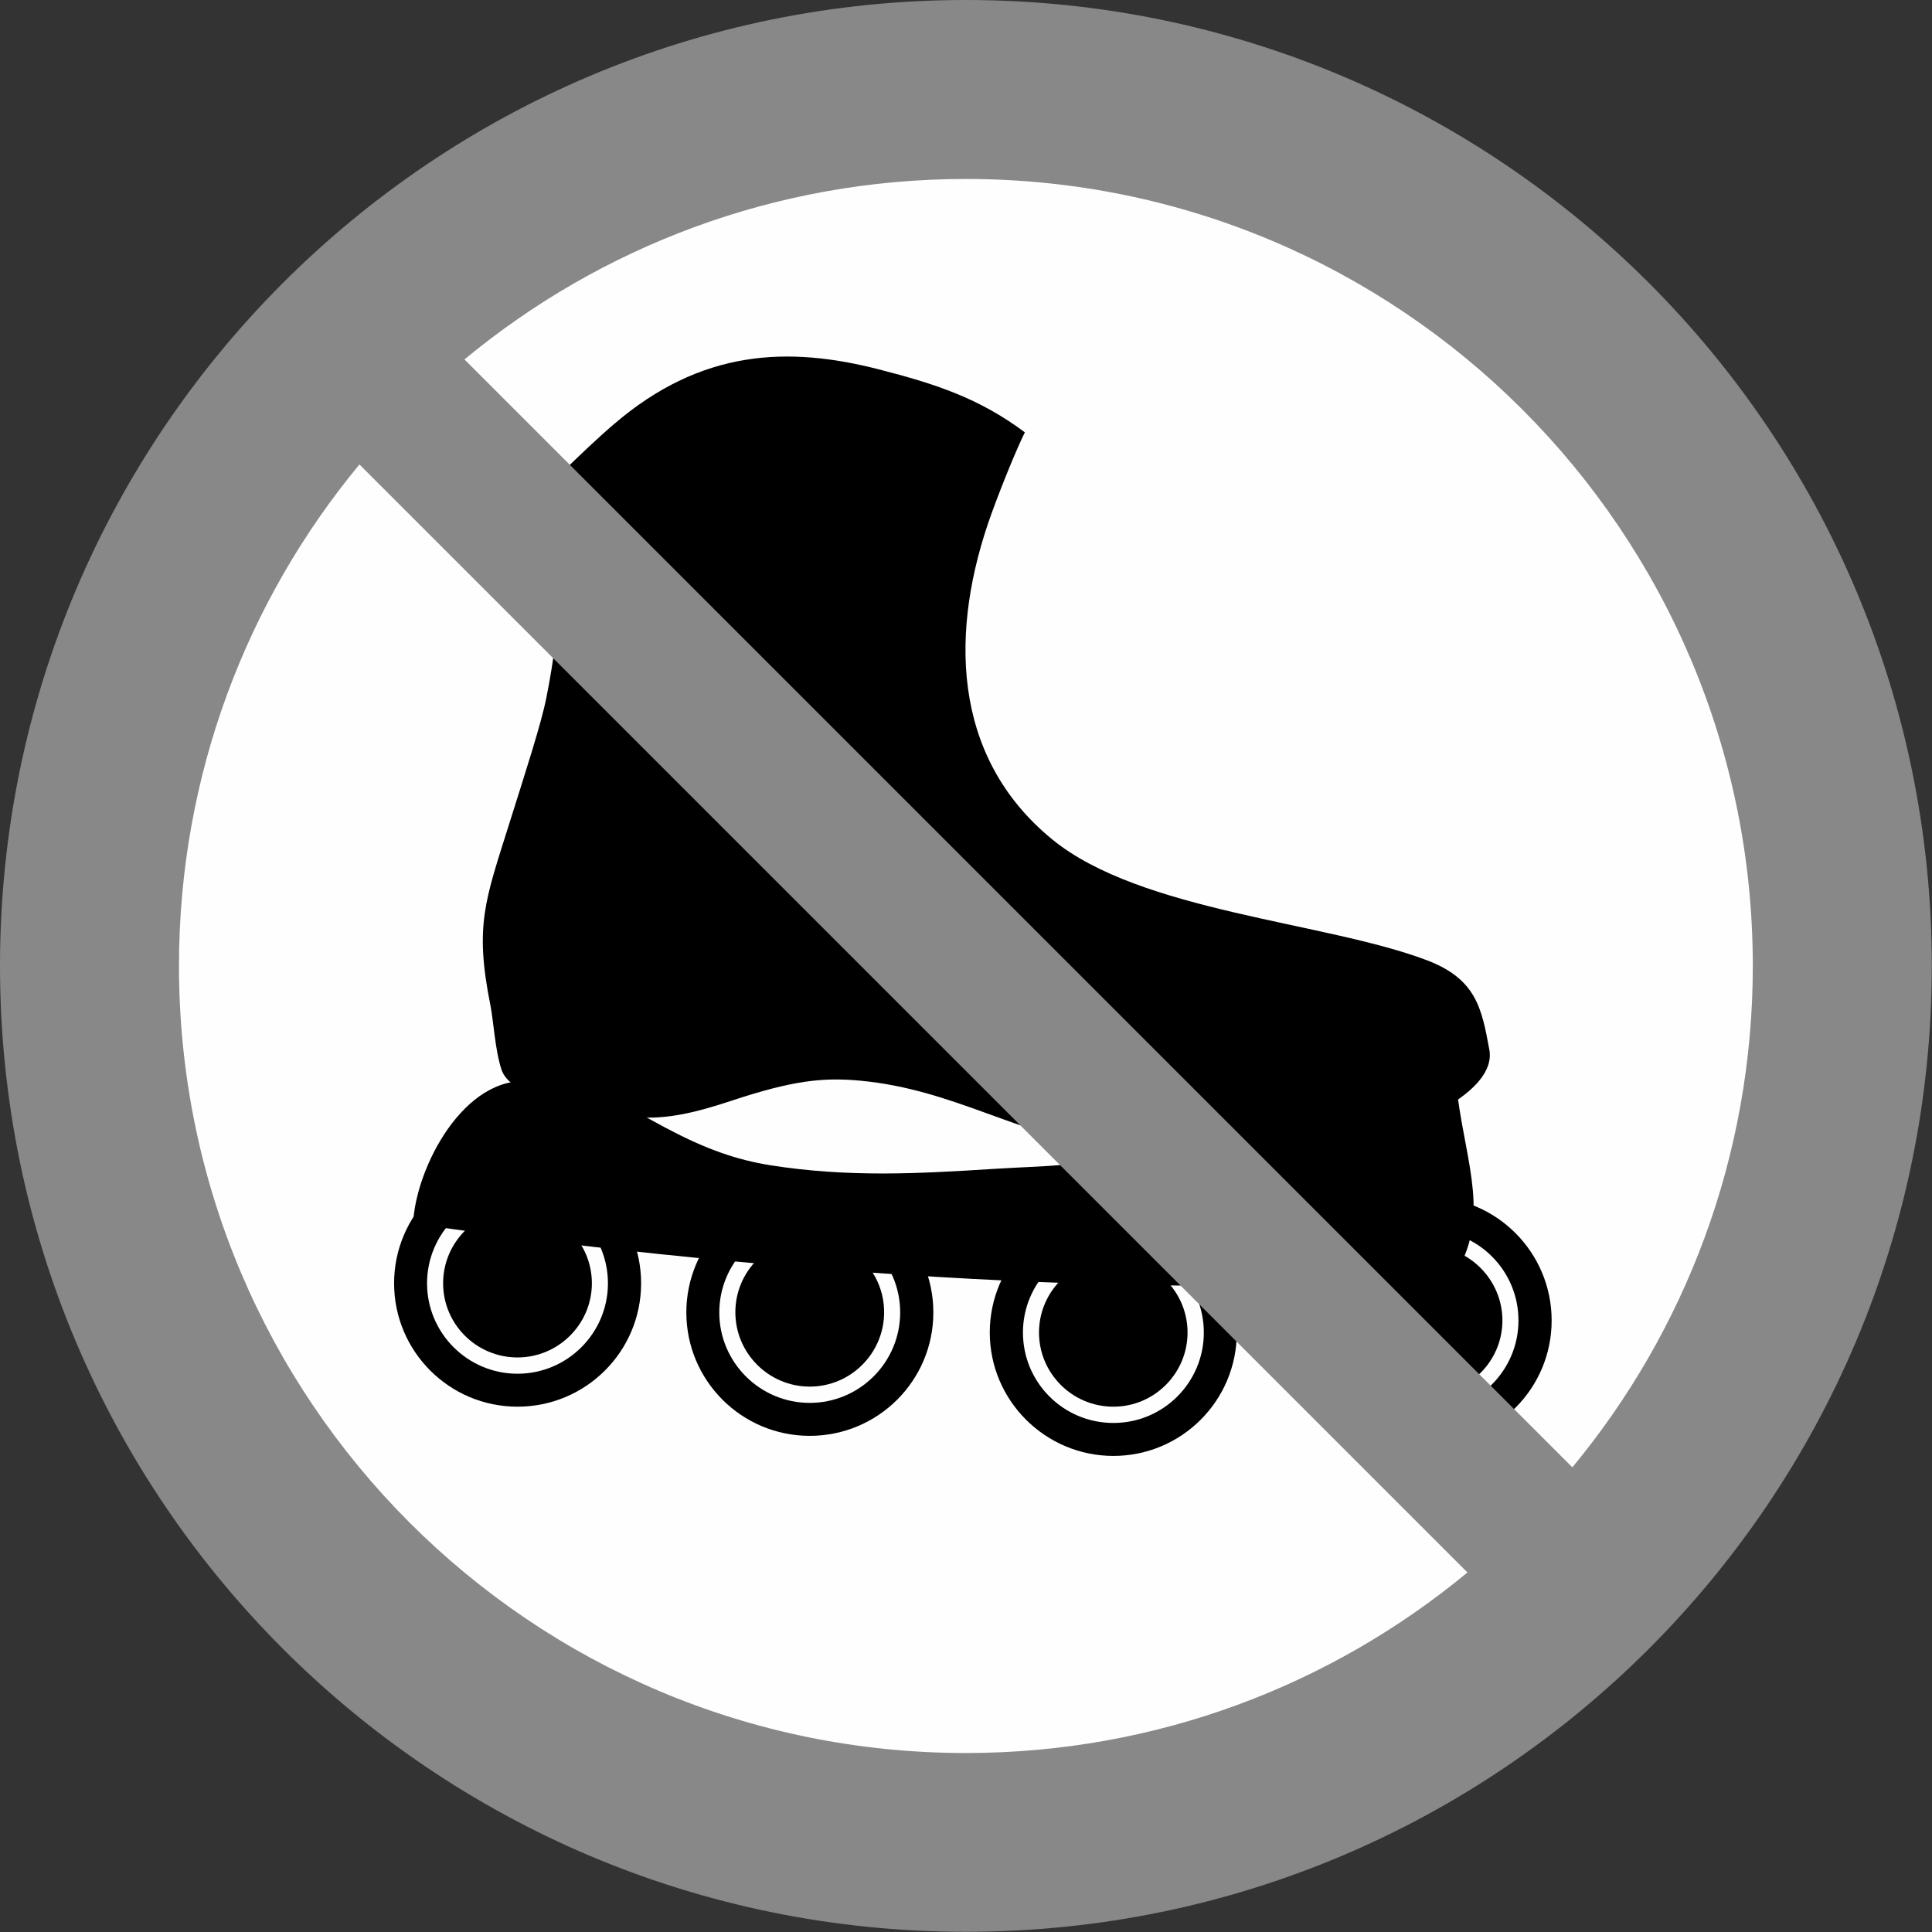 <?xml version="1.0" encoding="UTF-8"?>
<svg id="Layer_2" data-name="Layer 2" xmlns="http://www.w3.org/2000/svg" viewBox="0 0 91.43 91.43">
  <rect x="0" y="0" width="91.43" height="91.43" fill="#333333" stroke="none"/>
  <defs>
    <style>
      .cls-1 {
        fill: #888;
      }

      .cls-1, .cls-2 {
        fill-rule: evenodd;
        stroke-width: 0px;
      }

      .cls-3 {
        fill: #fefefe;
        stroke: #fefefe;
        stroke-miterlimit: 22.93;
        stroke-width: .57px;
      }
    </style>
  </defs>
  <g id="_Слой_1" data-name="Слой 1">
    <g>
      <circle class="cls-3" cx="45.71" cy="45.71" r="39.93" transform="translate(-.62 .62) rotate(-.78)"/>
      <g>
        <path class="cls-2" d="M26.5,22.45c.94-.91,1.77-1.71,2.57-2.39,4.13-3.54,8.24-3.68,12.52-2.58,2.65.68,4.73,1.35,6.91,2.98-.38.77-1.05,2.39-1.58,3.85-1.97,5.45-1.95,11.46,2.87,15.41,4.19,3.43,12.92,3.9,17.73,5.72,2.34.89,2.6,2.27,2.96,4.23.39,2.1-3.99,3.76-5.55,4.22-3.8,1.14-8.08,1.11-11.93.57-4.8-.68-7.78-2.9-12.31-3.32-1.75-.16-3.18-.01-6.1.96-1.49.49-3.01.91-4.51.76-.76-.08-2.83-.23-3.51-.46-.69-.23-2.52-.84-2.83-1.76-.31-.92-.38-2.29-.53-3.06-.76-3.78-.25-4.97.88-8.57.72-2.29,1.53-4.77,1.77-6.01.68-3.41.84-6.66.63-10.55Z"/>
        <path class="cls-2" d="M31.54,53.39c1.91,1.02,3.36,1.5,4.89,1.75,3.71.59,7.07.4,10.54.18,2.71-.17,3.99-.09,6.65-.78,2.14-.53,4.06-.9,6.21-1.33.07-.01.14-.03.21-.04,2.26-.45,6.48-.99,8.94-1.3.42,3.25,1.55,5.8-.15,8.48-13.85,1.38-34.94-.35-49.28-2.45.12-2.64,2.42-7.07,5.58-6.72,3.32.37,3.34.56,6.42,2.22Z"/>
        <g>
          <path class="cls-2" d="M24.49,54.88c3.23,0,5.85,2.62,5.85,5.85s-2.62,5.84-5.85,5.84-5.84-2.62-5.84-5.84,2.62-5.85,5.84-5.85h0ZM24.49,56.45c-2.36,0-4.28,1.92-4.28,4.28s1.92,4.28,4.28,4.28,4.28-1.92,4.28-4.28-1.92-4.28-4.28-4.28Z"/>
          <path class="cls-2" d="M24.49,64.24c1.94,0,3.52-1.58,3.52-3.51s-1.58-3.52-3.52-3.52-3.52,1.58-3.52,3.52,1.58,3.51,3.52,3.51Z"/>
        </g>
        <g>
          <path class="cls-2" d="M38.32,56.26c3.23,0,5.85,2.62,5.85,5.85s-2.62,5.84-5.85,5.84-5.84-2.62-5.84-5.84,2.62-5.85,5.84-5.85h0ZM38.32,57.83c-2.36,0-4.28,1.92-4.28,4.28s1.92,4.28,4.28,4.28,4.28-1.92,4.28-4.28-1.92-4.28-4.28-4.28Z"/>
          <path class="cls-2" d="M38.32,65.62c1.94,0,3.52-1.58,3.52-3.52s-1.58-3.52-3.52-3.52-3.52,1.58-3.52,3.52,1.58,3.52,3.52,3.52Z"/>
        </g>
        <g>
          <path class="cls-2" d="M52.69,57.21c3.23,0,5.84,2.62,5.84,5.85s-2.62,5.84-5.84,5.84-5.85-2.62-5.85-5.84,2.62-5.85,5.85-5.85h0ZM52.69,58.78c-2.36,0-4.28,1.92-4.28,4.28s1.91,4.28,4.28,4.28,4.28-1.92,4.28-4.28-1.91-4.28-4.28-4.28Z"/>
          <path class="cls-2" d="M52.69,66.57c1.94,0,3.51-1.58,3.51-3.51s-1.58-3.52-3.51-3.52-3.52,1.58-3.52,3.52,1.58,3.51,3.52,3.51Z"/>
        </g>
        <g>
          <path class="cls-2" d="M67.58,56.64c3.23,0,5.85,2.62,5.85,5.85s-2.62,5.84-5.85,5.84-5.84-2.62-5.84-5.84,2.62-5.85,5.84-5.85h0ZM67.58,58.21c-2.36,0-4.28,1.92-4.28,4.28s1.92,4.28,4.28,4.28,4.28-1.92,4.28-4.28-1.91-4.28-4.28-4.28Z"/>
          <path class="cls-2" d="M67.58,66c1.94,0,3.52-1.58,3.52-3.51s-1.58-3.52-3.52-3.52-3.52,1.58-3.52,3.52,1.58,3.51,3.52,3.51Z"/>
        </g>
      </g>
      <path class="cls-1" d="M45.71,0C20.47,0,0,20.47,0,45.71s20.47,45.71,45.71,45.71,45.71-20.47,45.71-45.71S70.96,0,45.71,0h0ZM21.98,17.01c6.44-5.33,14.71-8.54,23.73-8.54,20.57,0,37.24,16.68,37.24,37.24,0,9.02-3.21,17.29-8.54,23.73L21.98,17.01h0ZM69.44,74.42c-6.44,5.33-14.71,8.54-23.73,8.54-20.57,0-37.24-16.68-37.24-37.25,0-9.02,3.21-17.29,8.54-23.73l52.44,52.44Z"/>
    </g>
  </g>
</svg>